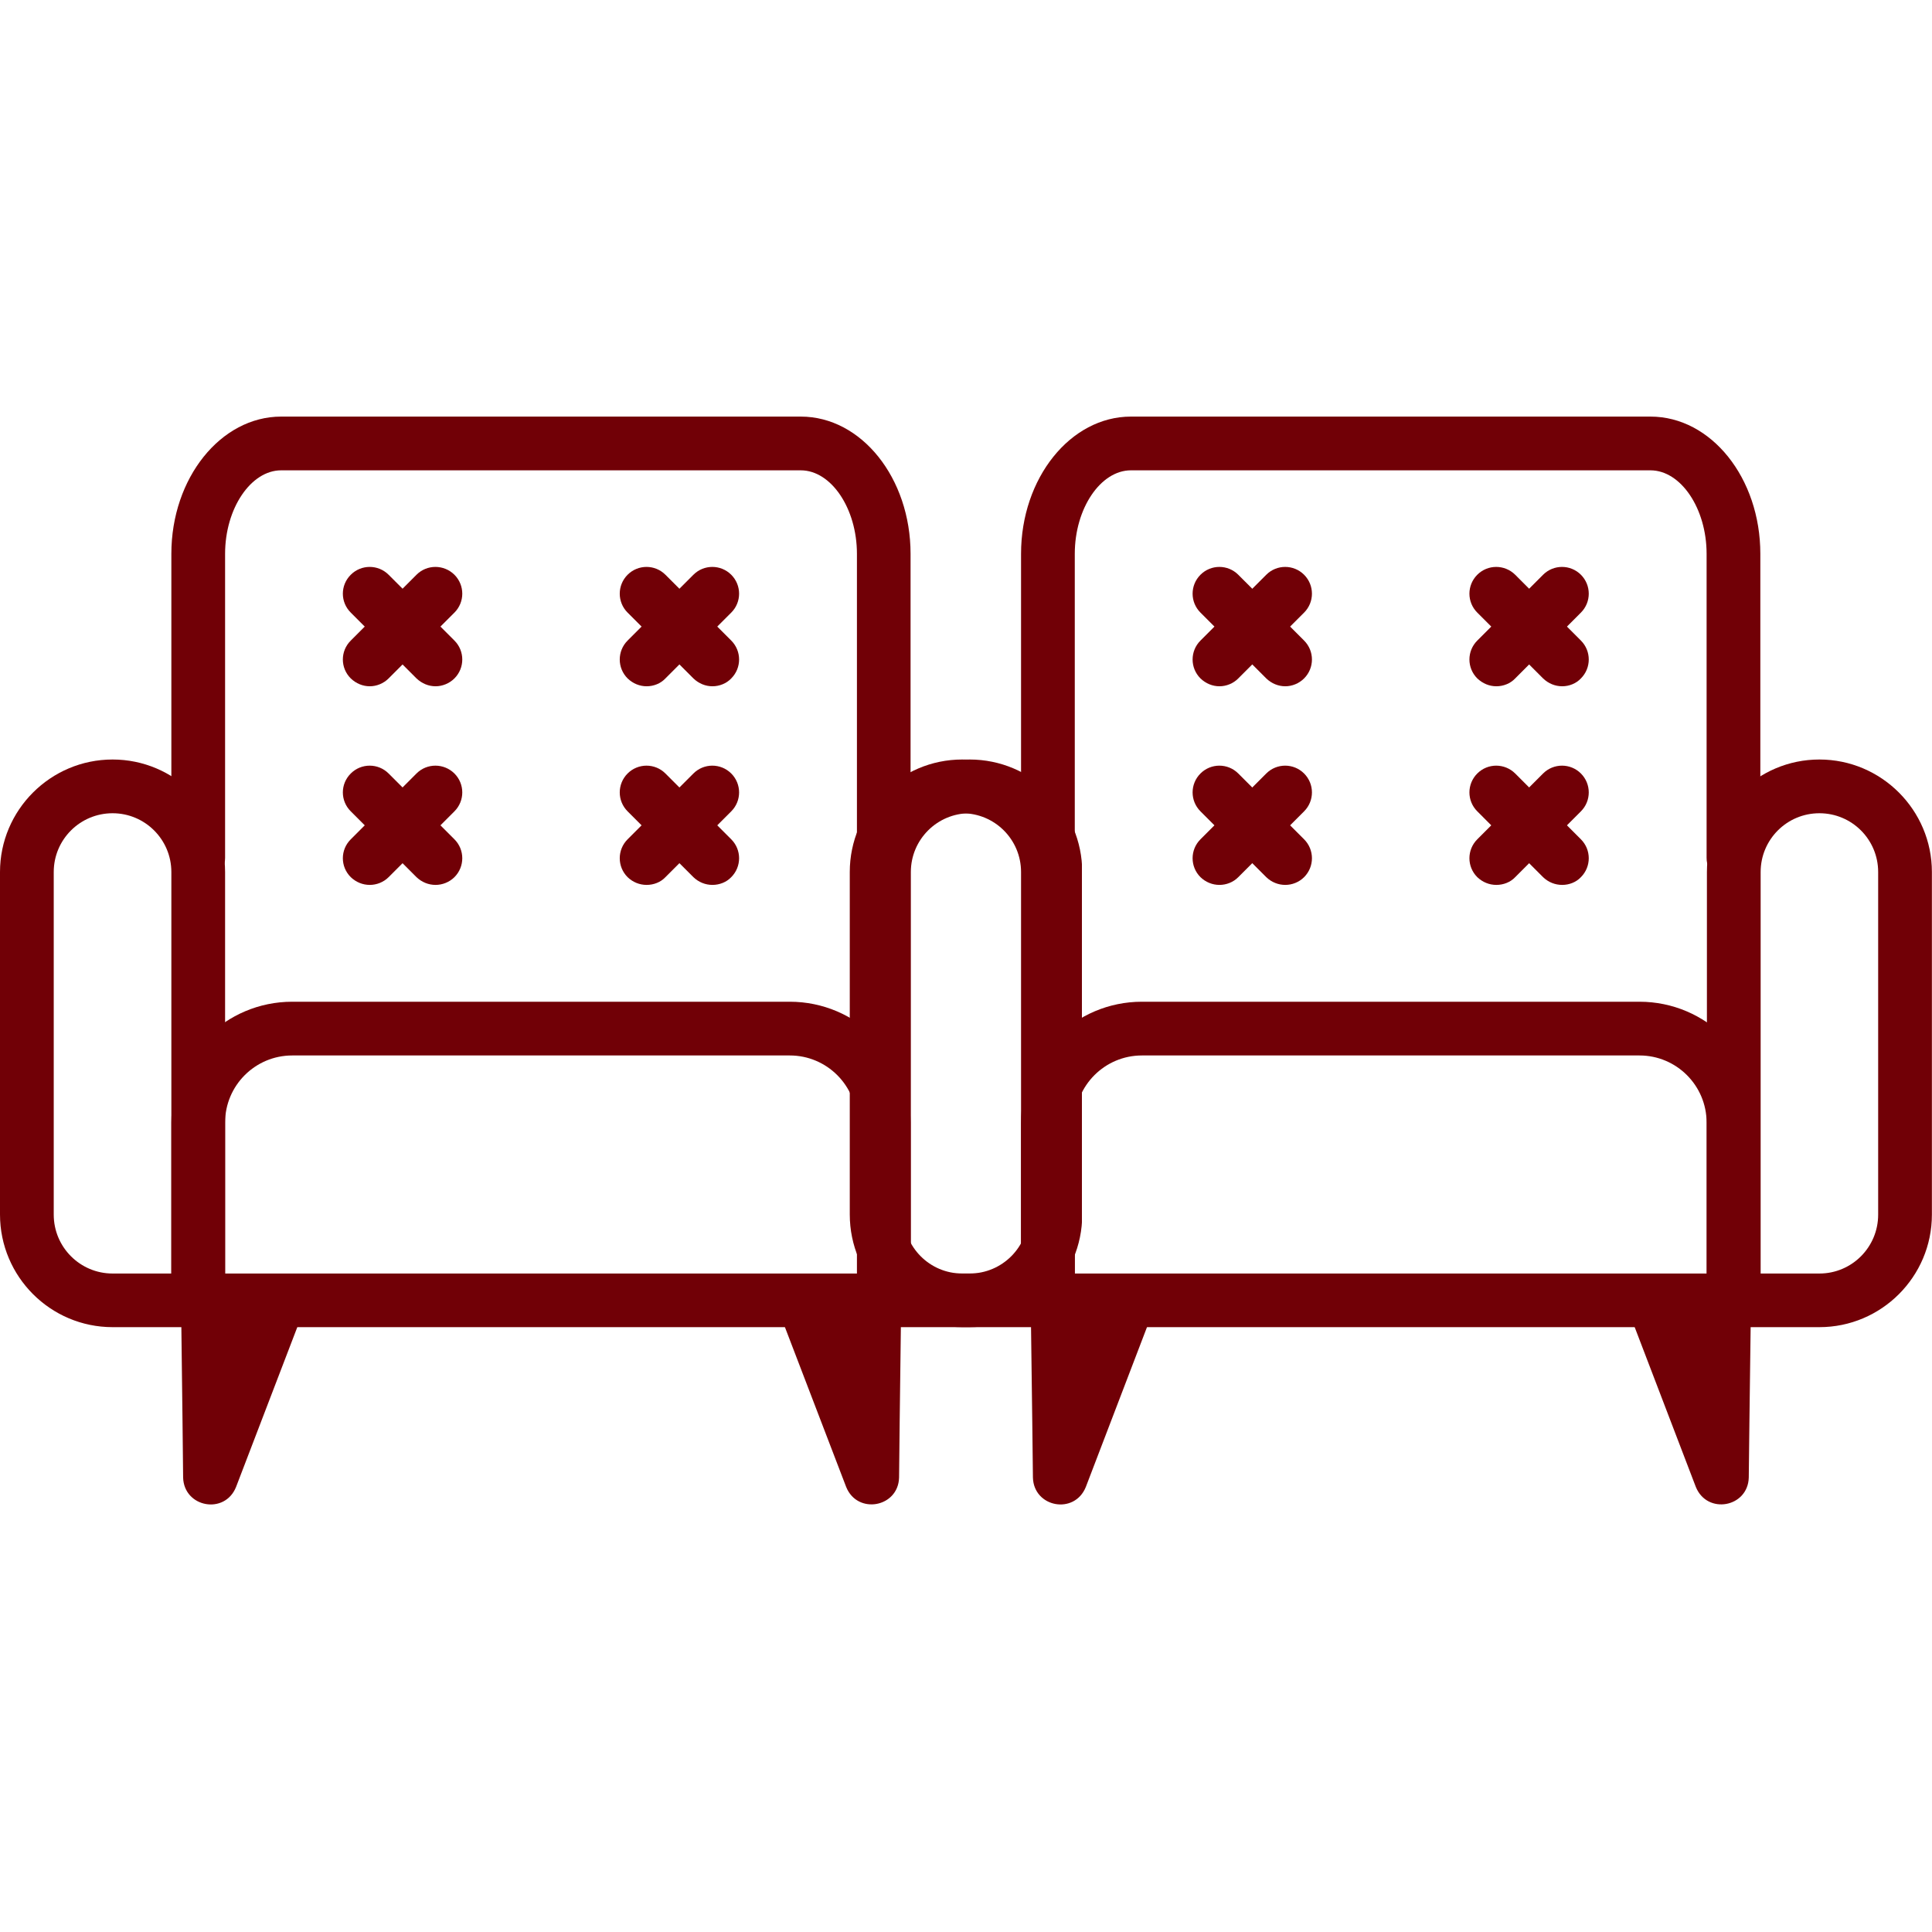 <svg xmlns="http://www.w3.org/2000/svg" xmlns:xlink="http://www.w3.org/1999/xlink" width="100" zoomAndPan="magnify" viewBox="0 0 75 75" height="100" preserveAspectRatio="xMidYMid meet" version="1.0"><defs><clipPath id="c706a48c12"><path d="M 33 29 L 42 29 L 42 52 L 33 52 Z M 33 29 " clip-rule="nonzero"/></clipPath><clipPath id="89d6b96a41"><path d="M 6 16.172 L 36 16.172 L 36 35 L 6 35 Z M 6 16.172 " clip-rule="nonzero"/></clipPath><clipPath id="a86fd2c50e"><path d="M 7 50 L 12 50 L 12 58.922 L 7 58.922 Z M 7 50 " clip-rule="nonzero"/></clipPath><clipPath id="57e9dda547"><path d="M 30 50 L 35 50 L 35 58.922 L 30 58.922 Z M 30 50 " clip-rule="nonzero"/></clipPath><clipPath id="ceed3cac48"><path d="M 32.988 29 L 42 29 L 42 52 L 32.988 52 Z M 32.988 29 " clip-rule="nonzero"/></clipPath><clipPath id="9a1c256e4f"><path d="M 66 29 L 74.988 29 L 74.988 52 L 66 52 Z M 66 29 " clip-rule="nonzero"/></clipPath><clipPath id="ef76001693"><path d="M 39 16.172 L 69 16.172 L 69 35 L 39 35 Z M 39 16.172 " clip-rule="nonzero"/></clipPath><clipPath id="af334a60fc"><path d="M 40 50 L 45 50 L 45 58.922 L 40 58.922 Z M 40 50 " clip-rule="nonzero"/></clipPath><clipPath id="333929c84a"><path d="M 63 50 L 68 50 L 68 58.922 L 63 58.922 Z M 63 50 " clip-rule="nonzero"/></clipPath></defs><path fill="#710006" d="M 34.316 51.52 L 7.695 51.52 C 7.121 51.52 6.652 51.051 6.652 50.48 L 6.652 43.578 C 6.652 40.992 8.758 38.887 11.344 38.887 L 30.66 38.887 C 33.242 38.887 35.348 40.992 35.348 43.578 L 35.348 50.48 C 35.359 51.051 34.891 51.52 34.316 51.52 Z M 8.738 49.438 L 33.266 49.438 L 33.266 43.578 C 33.266 42.141 32.098 40.973 30.66 40.973 L 11.344 40.973 C 9.906 40.973 8.738 42.141 8.738 43.578 Z M 8.738 49.438 " fill-opacity="1" fill-rule="nonzero"/><path fill="#710006" d="M 7.695 51.52 L 4.371 51.52 C 1.961 51.52 0 49.562 0 47.145 L 0 33.852 C 0 31.445 1.961 29.484 4.371 29.484 C 6.777 29.484 8.738 31.445 8.738 33.852 L 8.738 50.48 C 8.738 51.051 8.277 51.52 7.695 51.52 Z M 4.371 31.57 C 3.109 31.57 2.086 32.59 2.086 33.852 L 2.086 47.152 C 2.086 48.414 3.109 49.438 4.371 49.438 L 6.652 49.438 L 6.652 33.852 C 6.652 32.59 5.629 31.57 4.371 31.57 Z M 4.371 31.57 " fill-opacity="1" fill-rule="nonzero"/><g clip-path="url(#c706a48c12)"><path fill="#710006" d="M 37.641 51.52 L 34.316 51.52 C 33.742 51.52 33.273 51.051 33.273 50.48 L 33.273 33.852 C 33.273 31.445 35.234 29.484 37.641 29.484 C 40.051 29.484 42.012 31.445 42.012 33.852 L 42.012 47.152 C 42.012 49.562 40.051 51.52 37.641 51.52 Z M 35.359 49.438 L 37.641 49.438 C 38.902 49.438 39.926 48.414 39.926 47.152 L 39.926 33.852 C 39.926 32.59 38.902 31.57 37.641 31.57 C 36.383 31.57 35.359 32.59 35.359 33.852 Z M 35.359 49.438 " fill-opacity="1" fill-rule="nonzero"/></g><g clip-path="url(#89d6b96a41)"><path fill="#710006" d="M 7.695 34.352 C 7.121 34.352 6.652 33.883 6.652 33.309 L 6.652 21.5 C 6.652 18.559 8.57 16.172 10.914 16.172 L 31.086 16.172 C 33.441 16.172 35.348 18.559 35.348 21.5 L 35.348 33.301 C 35.348 33.875 34.879 34.344 34.309 34.344 C 33.734 34.344 33.266 33.875 33.266 33.301 L 33.266 21.5 C 33.266 19.738 32.266 18.258 31.086 18.258 L 10.914 18.258 C 9.738 18.258 8.738 19.738 8.738 21.5 L 8.738 33.301 C 8.738 33.883 8.277 34.352 7.695 34.352 Z M 7.695 34.352 " fill-opacity="1" fill-rule="nonzero"/></g><path fill="#710006" d="M 14.355 26.641 C 14.086 26.641 13.824 26.535 13.617 26.336 C 13.207 25.93 13.207 25.273 13.617 24.867 L 16.168 22.312 C 16.574 21.906 17.23 21.906 17.641 22.312 C 18.047 22.719 18.047 23.375 17.641 23.781 L 15.086 26.336 C 14.887 26.535 14.617 26.641 14.355 26.641 Z M 14.355 26.641 " fill-opacity="1" fill-rule="nonzero"/><path fill="#710006" d="M 16.91 26.641 C 16.637 26.641 16.379 26.535 16.168 26.336 L 13.617 23.781 C 13.207 23.375 13.207 22.719 13.617 22.312 C 14.023 21.906 14.68 21.906 15.086 22.312 L 17.641 24.867 C 18.047 25.273 18.047 25.93 17.641 26.336 C 17.441 26.535 17.168 26.641 16.91 26.641 Z M 16.91 26.641 " fill-opacity="1" fill-rule="nonzero"/><path fill="#710006" d="M 25.102 26.641 C 24.832 26.641 24.57 26.535 24.363 26.336 C 23.957 25.93 23.957 25.273 24.363 24.867 L 26.918 22.312 C 27.324 21.906 27.98 21.906 28.387 22.312 C 28.793 22.719 28.793 23.375 28.387 23.781 L 25.832 26.336 C 25.645 26.535 25.375 26.641 25.102 26.641 Z M 25.102 26.641 " fill-opacity="1" fill-rule="nonzero"/><path fill="#710006" d="M 27.656 26.641 C 27.387 26.641 27.125 26.535 26.918 26.336 L 24.363 23.781 C 23.957 23.375 23.957 22.719 24.363 22.312 C 24.77 21.906 25.426 21.906 25.832 22.312 L 28.387 24.867 C 28.793 25.273 28.793 25.93 28.387 26.336 C 28.199 26.535 27.926 26.641 27.656 26.641 Z M 27.656 26.641 " fill-opacity="1" fill-rule="nonzero"/><path fill="#710006" d="M 14.355 34.352 C 14.086 34.352 13.824 34.25 13.617 34.051 C 13.207 33.645 13.207 32.988 13.617 32.582 L 16.168 30.027 C 16.574 29.621 17.23 29.621 17.641 30.027 C 18.047 30.434 18.047 31.09 17.641 31.496 L 15.086 34.051 C 14.887 34.25 14.617 34.352 14.355 34.352 Z M 14.355 34.352 " fill-opacity="1" fill-rule="nonzero"/><path fill="#710006" d="M 16.91 34.352 C 16.637 34.352 16.379 34.25 16.168 34.051 L 13.617 31.496 C 13.207 31.09 13.207 30.434 13.617 30.027 C 14.023 29.621 14.68 29.621 15.086 30.027 L 17.641 32.582 C 18.047 32.988 18.047 33.645 17.641 34.051 C 17.441 34.25 17.168 34.352 16.91 34.352 Z M 16.91 34.352 " fill-opacity="1" fill-rule="nonzero"/><path fill="#710006" d="M 25.102 34.352 C 24.832 34.352 24.57 34.25 24.363 34.051 C 23.957 33.645 23.957 32.988 24.363 32.582 L 26.918 30.027 C 27.324 29.621 27.98 29.621 28.387 30.027 C 28.793 30.434 28.793 31.09 28.387 31.496 L 25.832 34.051 C 25.645 34.25 25.375 34.352 25.102 34.352 Z M 25.102 34.352 " fill-opacity="1" fill-rule="nonzero"/><path fill="#710006" d="M 27.656 34.352 C 27.387 34.352 27.125 34.25 26.918 34.051 L 24.363 31.496 C 23.957 31.09 23.957 30.434 24.363 30.027 C 24.77 29.621 25.426 29.621 25.832 30.027 L 28.387 32.582 C 28.793 32.988 28.793 33.645 28.387 34.051 C 28.199 34.25 27.926 34.352 27.656 34.352 Z M 27.656 34.352 " fill-opacity="1" fill-rule="nonzero"/><g clip-path="url(#a86fd2c50e)"><path fill="#710006" d="M 7.109 57.359 C 7.141 58.516 8.727 58.816 9.164 57.723 L 11.793 50.863 C 11.863 50.688 11.918 50.5 11.938 50.312 L 7.039 51.406 C 7.07 53.531 7.109 57.359 7.109 57.359 Z M 7.109 57.359 " fill-opacity="1" fill-rule="nonzero"/></g><g clip-path="url(#57e9dda547)"><path fill="#710006" d="M 30.074 50.312 C 30.094 50.5 30.148 50.688 30.219 50.863 L 32.848 57.723 C 33.285 58.809 34.871 58.516 34.902 57.359 C 34.902 57.359 34.941 53.531 34.973 51.406 Z M 30.074 50.312 " fill-opacity="1" fill-rule="nonzero"/></g><path fill="#710006" d="M 67.305 51.52 L 40.68 51.52 C 40.109 51.52 39.637 51.051 39.637 50.48 L 39.637 43.578 C 39.637 40.992 41.742 38.887 44.328 38.887 L 63.645 38.887 C 66.23 38.887 68.336 40.992 68.336 43.578 L 68.336 50.48 C 68.348 51.051 67.879 51.52 67.305 51.52 Z M 41.723 49.438 L 66.25 49.438 L 66.25 43.578 C 66.25 42.141 65.082 40.973 63.645 40.973 L 44.328 40.973 C 42.891 40.973 41.723 42.141 41.723 43.578 Z M 41.723 49.438 " fill-opacity="1" fill-rule="nonzero"/><g clip-path="url(#ceed3cac48)"><path fill="#710006" d="M 40.68 51.52 L 37.355 51.52 C 34.949 51.52 32.988 49.562 32.988 47.145 L 32.988 33.852 C 32.988 31.445 34.949 29.484 37.355 29.484 C 39.762 29.484 41.723 31.445 41.723 33.852 L 41.723 50.48 C 41.723 51.051 41.266 51.52 40.68 51.52 Z M 37.355 31.57 C 36.094 31.57 35.074 32.59 35.074 33.852 L 35.074 47.152 C 35.074 48.414 36.094 49.438 37.355 49.438 L 39.637 49.438 L 39.637 33.852 C 39.637 32.59 38.617 31.57 37.355 31.57 Z M 37.355 31.57 " fill-opacity="1" fill-rule="nonzero"/></g><g clip-path="url(#9a1c256e4f)"><path fill="#710006" d="M 70.629 51.52 L 67.305 51.52 C 66.73 51.52 66.262 51.051 66.262 50.48 L 66.262 33.852 C 66.262 31.445 68.223 29.484 70.629 29.484 C 73.035 29.484 74.996 31.445 74.996 33.852 L 74.996 47.152 C 74.996 49.562 73.035 51.52 70.629 51.52 Z M 68.348 49.438 L 70.629 49.438 C 71.891 49.438 72.91 48.414 72.91 47.152 L 72.91 33.852 C 72.91 32.59 71.891 31.57 70.629 31.57 C 69.367 31.57 68.348 32.59 68.348 33.852 Z M 68.348 49.438 " fill-opacity="1" fill-rule="nonzero"/></g><g clip-path="url(#ef76001693)"><path fill="#710006" d="M 40.68 34.352 C 40.109 34.352 39.637 33.883 39.637 33.309 L 39.637 21.5 C 39.637 18.559 41.555 16.172 43.902 16.172 L 64.07 16.172 C 66.43 16.172 68.336 18.559 68.336 21.5 L 68.336 33.301 C 68.336 33.875 67.867 34.344 67.293 34.344 C 66.719 34.344 66.25 33.875 66.25 33.301 L 66.25 21.5 C 66.25 19.738 65.25 18.258 64.07 18.258 L 43.902 18.258 C 42.723 18.258 41.723 19.738 41.723 21.5 L 41.723 33.301 C 41.723 33.883 41.266 34.352 40.68 34.352 Z M 40.68 34.352 " fill-opacity="1" fill-rule="nonzero"/></g><path fill="#710006" d="M 47.34 26.641 C 47.07 26.641 46.809 26.535 46.602 26.336 C 46.195 25.93 46.195 25.273 46.602 24.867 L 49.156 22.312 C 49.562 21.906 50.219 21.906 50.625 22.312 C 51.031 22.719 51.031 23.375 50.625 23.781 L 48.07 26.336 C 47.875 26.535 47.602 26.641 47.34 26.641 Z M 47.34 26.641 " fill-opacity="1" fill-rule="nonzero"/><path fill="#710006" d="M 49.895 26.641 C 49.625 26.641 49.363 26.535 49.156 26.336 L 46.602 23.781 C 46.195 23.375 46.195 22.719 46.602 22.312 C 47.008 21.906 47.664 21.906 48.07 22.312 L 50.625 24.867 C 51.031 25.273 51.031 25.93 50.625 26.336 C 50.426 26.535 50.156 26.641 49.895 26.641 Z M 49.895 26.641 " fill-opacity="1" fill-rule="nonzero"/><path fill="#710006" d="M 58.09 26.641 C 57.816 26.641 57.559 26.535 57.348 26.336 C 56.941 25.93 56.941 25.273 57.348 24.867 L 59.902 22.312 C 60.309 21.906 60.965 21.906 61.371 22.312 C 61.777 22.719 61.777 23.375 61.371 23.781 L 58.82 26.336 C 58.633 26.535 58.359 26.641 58.09 26.641 Z M 58.09 26.641 " fill-opacity="1" fill-rule="nonzero"/><path fill="#710006" d="M 60.645 26.641 C 60.371 26.641 60.109 26.535 59.902 26.336 L 57.348 23.781 C 56.941 23.375 56.941 22.719 57.348 22.312 C 57.754 21.906 58.41 21.906 58.82 22.312 L 61.371 24.867 C 61.777 25.273 61.777 25.93 61.371 26.336 C 61.184 26.535 60.914 26.641 60.645 26.641 Z M 60.645 26.641 " fill-opacity="1" fill-rule="nonzero"/><path fill="#710006" d="M 47.34 34.352 C 47.07 34.352 46.809 34.25 46.602 34.051 C 46.195 33.645 46.195 32.988 46.602 32.582 L 49.156 30.027 C 49.562 29.621 50.219 29.621 50.625 30.027 C 51.031 30.434 51.031 31.09 50.625 31.496 L 48.07 34.051 C 47.875 34.25 47.602 34.352 47.34 34.352 Z M 47.34 34.352 " fill-opacity="1" fill-rule="nonzero"/><path fill="#710006" d="M 49.895 34.352 C 49.625 34.352 49.363 34.25 49.156 34.051 L 46.602 31.496 C 46.195 31.09 46.195 30.434 46.602 30.027 C 47.008 29.621 47.664 29.621 48.07 30.027 L 50.625 32.582 C 51.031 32.988 51.031 33.645 50.625 34.051 C 50.426 34.25 50.156 34.352 49.895 34.352 Z M 49.895 34.352 " fill-opacity="1" fill-rule="nonzero"/><path fill="#710006" d="M 58.09 34.352 C 57.816 34.352 57.559 34.25 57.348 34.051 C 56.941 33.645 56.941 32.988 57.348 32.582 L 59.902 30.027 C 60.309 29.621 60.965 29.621 61.371 30.027 C 61.777 30.434 61.777 31.09 61.371 31.496 L 58.82 34.051 C 58.633 34.25 58.359 34.352 58.09 34.352 Z M 58.09 34.352 " fill-opacity="1" fill-rule="nonzero"/><path fill="#710006" d="M 60.645 34.352 C 60.371 34.352 60.109 34.25 59.902 34.051 L 57.348 31.496 C 56.941 31.09 56.941 30.434 57.348 30.027 C 57.754 29.621 58.41 29.621 58.82 30.027 L 61.371 32.582 C 61.777 32.988 61.777 33.645 61.371 34.051 C 61.184 34.25 60.914 34.352 60.645 34.352 Z M 60.645 34.352 " fill-opacity="1" fill-rule="nonzero"/><g clip-path="url(#af334a60fc)"><path fill="#710006" d="M 40.098 57.359 C 40.129 58.516 41.711 58.816 42.152 57.723 L 44.777 50.863 C 44.852 50.688 44.902 50.5 44.922 50.312 L 40.023 51.406 C 40.055 53.531 40.098 57.359 40.098 57.359 Z M 40.098 57.359 " fill-opacity="1" fill-rule="nonzero"/></g><g clip-path="url(#333929c84a)"><path fill="#710006" d="M 63.062 50.312 C 63.082 50.5 63.133 50.688 63.207 50.863 L 65.832 57.723 C 66.273 58.809 67.855 58.516 67.887 57.359 C 67.887 57.359 67.93 53.531 67.961 51.406 Z M 63.062 50.312 " fill-opacity="1" fill-rule="nonzero"/></g></svg>